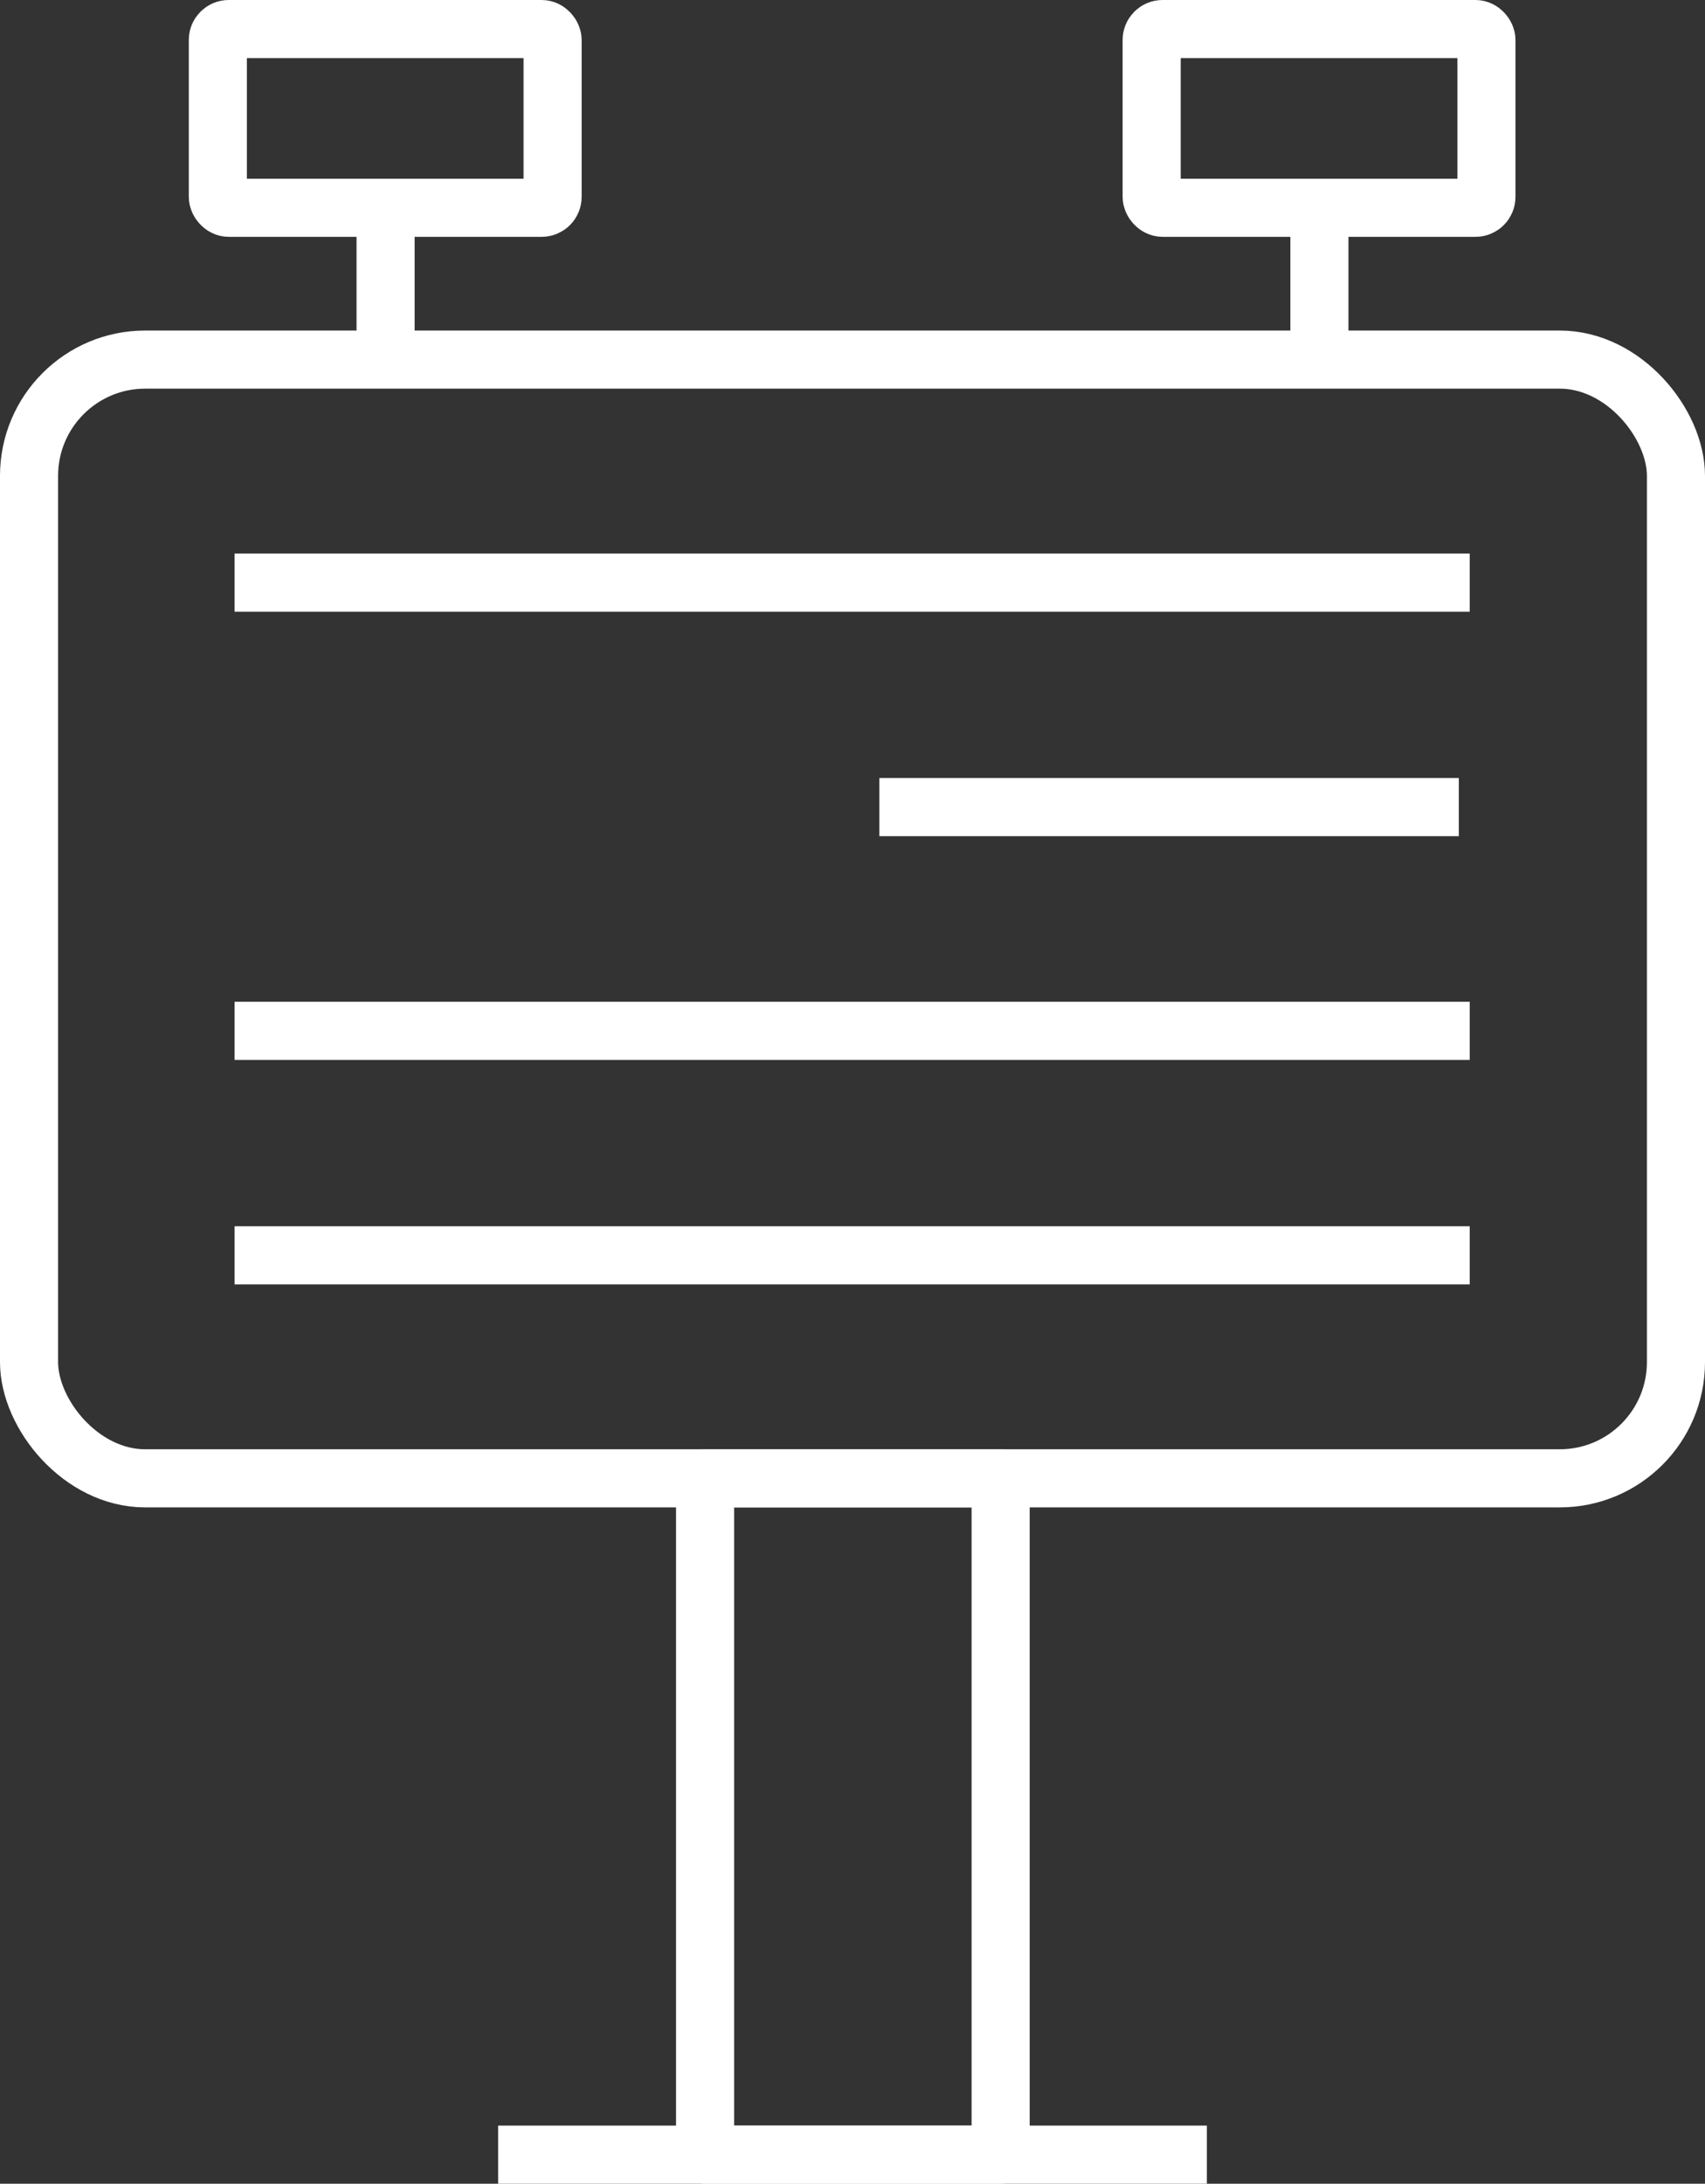 <svg xmlns="http://www.w3.org/2000/svg" id="Layer_2" viewBox="0 0 23.48 30.06"><rect x="0" y="0" width="23.48" height="30.06" fill="#333333" stroke="none"/><defs><style>.cls-1{fill:none;stroke:#fff;stroke-linejoin:round;stroke-width:.8px;}</style></defs><g id="Layer_1-2"><rect class="cls-1" x=".4" y="4.95" width="22.68" height="15.4" rx="1.6" ry="1.6"></rect><rect class="cls-1" x="9.71" y="20.35" width="4.07" height="9.31"></rect><rect class="cls-1" x="3" y=".4" width="4.61" height="2.46" rx=".15" ry=".15"></rect><line class="cls-1" x1="5.31" y1="2.86" x2="5.31" y2="4.95"></line><rect class="cls-1" x="15.86" y=".4" width="4.61" height="2.46" rx=".15" ry=".15"></rect><line class="cls-1" x1="18.17" y1="2.86" x2="18.17" y2="4.95"></line><line class="cls-1" x1="3.23" y1="17.28" x2="20.24" y2="17.28"></line><line class="cls-1" x1="3.23" y1="14.19" x2="20.24" y2="14.19"></line><line class="cls-1" x1="3.23" y1="8.02" x2="20.24" y2="8.02"></line><line class="cls-1" x1="12.11" y1="11.11" x2="20.09" y2="11.11"></line><line class="cls-1" x1="6.86" y1="29.66" x2="16.62" y2="29.66"></line></g></svg>